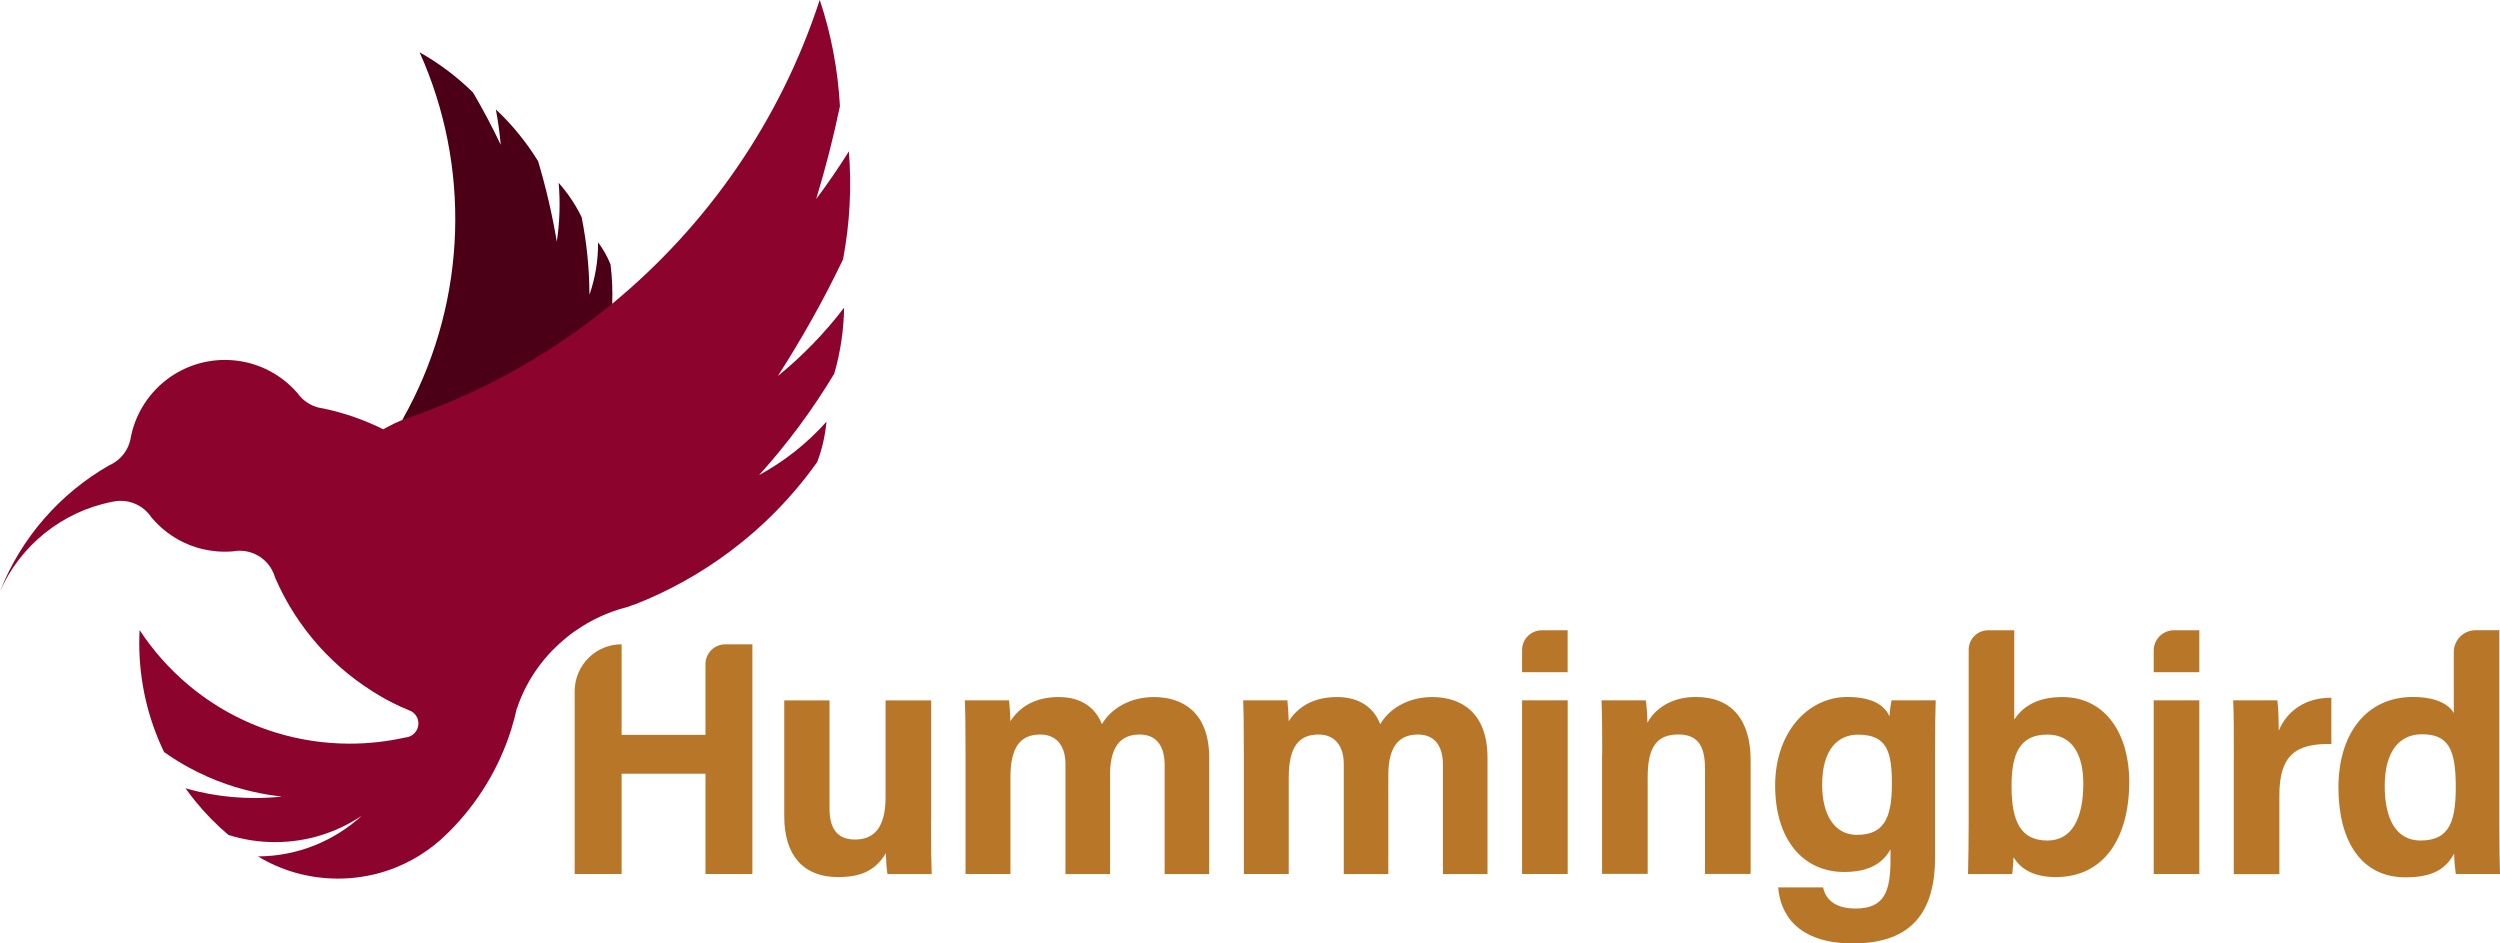 <?xml version="1.0" encoding="UTF-8"?>
<svg xmlns="http://www.w3.org/2000/svg" id="Layer_2" viewBox="0 0 377.56 142.48">
  <defs>
    <style>.cls-1{fill:#4c0017;}.cls-1,.cls-2,.cls-3{stroke-width:0px;}.cls-2{fill:#b87728;}.cls-3{fill:#8c042d;}</style>
  </defs>
  <g id="Layer_1-2">
    <path class="cls-3" d="m78.93,98.8c0,1.08-.05,2.15-.13,3.2-.02.29-.05.57-.08.86-.01.13-.03.26-.04.39-.28,2.39-.78,4.71-1.48,6.94-1.86,5.9-5.12,11.18-9.39,15.44t0,0c-.38.38-.78.76-1.18,1.12-.01.01-.03.03-.04.04-1.31,1.16-2.74,2.17-4.28,3.02-3.34,1.84-7.18,2.88-11.27,2.88-4.42,0-8.56-1.22-12.08-3.35,6.04-.04,11.54-2.36,15.68-6.15-3.74,2.52-8.24,3.99-13.09,3.99-2.46,0-4.83-.38-7.05-1.08-1.87-1.58-3.59-3.34-5.13-5.26-.47-.58-.92-1.18-1.35-1.79.65.19,1.31.36,1.97.51.54.12,1.08.24,1.62.34,2.23.41,4.54.62,6.89.62,1.38,0,2.74-.07,4.08-.22-2.9-.31-5.7-.95-8.37-1.87-1.96-.68-3.84-1.51-5.64-2.49-1.31-.71-2.58-1.5-3.79-2.36-2.4-4.98-3.75-10.57-3.75-16.47,0-.66.02-1.31.05-1.96,2.02,3.08,4.47,5.84,7.27,8.21,3.85,3.26,8.37,5.76,13.31,7.28,3.53,1.08,7.27,1.67,11.15,1.67,2.9,0,5.73-.33,8.44-.94.12,0,.25-.03.36-.06.09-.02.18-.05.26-.09.77-.31,1.32-1.07,1.32-1.96,0-.76-.4-1.43-1.01-1.8-.04-.03-.09-.05-.13-.07-.1-.05-.21-.1-.33-.14-7.57-3.18-13.88-8.75-18.01-15.76-.71-1.21-1.36-2.47-1.94-3.76-.07-.16-.14-.33-.22-.49-.12-.43-.29-.83-.5-1.21-.94-1.7-2.76-2.85-4.84-2.85-.07,0-.15,0-.22,0-.27.01-.53.04-.79.09-.41.03-.82.05-1.23.05s-.82-.02-1.22-.05c-.69-.06-1.36-.16-2.02-.31-3.15-.72-5.91-2.47-7.9-4.87-.15-.23-.32-.44-.5-.64-1.01-1.11-2.47-1.81-4.09-1.81-.23,0-.46.01-.69.04-.21.03-.41.06-.62.11-7.58,1.48-13.86,6.61-16.92,13.49,3.18-8.06,9.05-14.76,16.49-19.01.03-.01.06-.03.09-.04.25-.12.5-.25.73-.41.03-.02.06-.04.09-.06,1.13-.77,1.96-1.95,2.27-3.32.04-.16.07-.31.09-.47,1.33-6.62,7.18-11.61,14.2-11.61,4.4,0,8.34,1.96,11,5.06.14.19.28.37.44.54.7.75,1.61,1.31,2.64,1.58.22.06.45.1.68.13,6.67,1.38,12.71,4.52,17.59,8.9,1.9,1.71,3.64,3.61,5.16,5.66,1.99,2.67,3.63,5.62,4.86,8.77.54,1.38,1,2.8,1.38,4.26.79,3.05,1.21,6.25,1.21,9.55Z"></path>
    <path class="cls-1" d="m63.31,79.06c3.09,3.39,7.41,4.98,11.66,4.71,2.09-.13,4.16-.72,6.05-1.77.97-.53,1.89-1.19,2.75-1.97.05-.05.1-.09.15-.14,3.84-3.59,5.3-8.81,4.27-13.62-.19-.46-.32-.94-.38-1.43-.12-.94,0-1.9.36-2.78,0,0,0,0,0,0,.12-.29.26-.57.42-.84,0,0,0,0,0,0,1.49-3.02,2.57-6.23,3.21-9.56.74-3.8.89-7.75.41-11.71-.49-1.23-1.13-2.35-1.89-3.36.03,2.73-.42,5.41-1.3,7.92-.01-3.89-.4-7.82-1.18-11.72-.94-1.92-2.11-3.65-3.47-5.18.26,2.99.16,5.98-.28,8.89-.68-4.07-1.62-8.13-2.82-12.15-1.81-2.94-3.96-5.56-6.38-7.82.33,1.78.57,3.56.74,5.35-1.27-2.68-2.67-5.32-4.19-7.91-2.46-2.42-5.18-4.45-8.07-6.07,7.76,17.23,7.09,37.19-1.7,53.84-.23.44-.47.88-.72,1.32-.52,1.08-.89,2.21-1.12,3.36-.19.95-.29,1.92-.29,2.89,0,3.48,1.24,6.97,3.77,9.75Z"></path>
    <path class="cls-3" d="m127.48,46.46c-.05,3.31-.53,6.66-1.49,9.98-3.32,5.52-7.13,10.64-11.35,15.31,3.79-2.06,7.25-4.78,10.18-8.07-.19,2.04-.64,4.08-1.39,6.08-3.74,5.27-8.22,9.81-13.24,13.56-4.39,3.28-9.19,5.95-14.25,7.94,0,0,0,0,0,0-.38.11-.76.24-1.12.4-7.78,1.93-14.19,7.74-16.72,15.25-2.56,1.01-5.18,1.58-8.09,1.62-.11,0-.22,0-.33,0-1.87,0-3.69-.22-5.43-.63-3.41-.81-6.52-2.36-9.17-4.48-5.38-4.29-8.83-10.91-8.83-18.33,0-6.07,2.31-11.61,6.1-15.77,1.06-1.16,2.23-2.21,3.49-3.14,1.52-1.12,3.19-2.06,4.96-2.78l.05-.02c.77-.26,1.53-.52,2.29-.8,10.77-3.89,20.67-9.59,29.34-16.73,14.41-11.87,25.41-27.72,31.32-45.87,1.7,5.08,2.74,10.47,3.05,16.05-.99,4.76-2.19,9.44-3.59,14.03,1.74-2.32,3.39-4.72,4.94-7.2.43,5.34.16,10.82-.88,16.31-2.93,6.12-6.23,12-9.85,17.62,3.7-3.01,7.07-6.47,10.02-10.34Z"></path>
    <path class="cls-2" d="m93.88,97.31h0v13.67h12.66v-10.67c0-1.66,1.34-3,3-3h4.09v34.68h-7.09v-15.14h-12.66v15.14h-7.09v-27.6c0-3.91,3.17-7.09,7.09-7.09Z"></path>
    <path class="cls-2" d="m140.61,124.25c0,3.8.05,6.38.1,7.75h-6.68c-.15-.81-.2-1.92-.25-3.14-1.62,2.73-3.95,3.6-7.24,3.6-5.22,0-8.1-3.29-8.1-9.16v-17.52h6.84v16.35c0,2.79,1.01,4.66,3.85,4.66s4.61-1.77,4.61-6.38v-14.63h6.89v18.48Z"></path>
    <path class="cls-2" d="m145.82,113.92c0-5.16-.05-6.94-.1-8.15h6.68c.1.91.15,2.13.2,3.14,1.37-2.13,3.7-3.64,7.29-3.64s5.62,1.77,6.53,4.1c1.16-2.08,3.95-4.1,7.85-4.1,4.41,0,8.35,2.38,8.35,9.16v17.57h-6.73v-16.46c0-2.38-.86-4.61-3.8-4.61-3.14,0-4.45,2.23-4.45,6.13v14.94h-6.73v-16.66c0-2.38-1.11-4.41-3.8-4.41-2.99,0-4.51,1.87-4.51,6.48v14.58h-6.78v-18.08Z"></path>
    <path class="cls-2" d="m187.85,113.92c0-5.16-.05-6.94-.1-8.15h6.68c.1.91.15,2.13.2,3.14,1.37-2.13,3.7-3.64,7.29-3.64s5.62,1.77,6.53,4.1c1.16-2.08,3.95-4.1,7.85-4.1,4.41,0,8.35,2.38,8.35,9.16v17.57h-6.73v-16.46c0-2.38-.86-4.61-3.8-4.61-3.14,0-4.45,2.23-4.45,6.13v14.94h-6.73v-16.66c0-2.38-1.11-4.41-3.8-4.41-2.99,0-4.51,1.87-4.51,6.48v14.58h-6.78v-18.08Z"></path>
    <path class="cls-2" d="m229.87,101.52v-3.36c0-1.64,1.33-2.97,2.97-2.97h3.91v6.33h-6.89Zm0,4.25h6.89v26.23h-6.89v-26.23Z"></path>
    <path class="cls-2" d="m241.97,113.97c0-5.42-.05-7.04-.1-8.2h6.68c.1.51.25,2.18.25,3.39,1.06-2.03,3.55-3.9,7.29-3.9,5.52,0,8.3,3.54,8.3,9.57v17.16h-6.89v-15.85c0-2.99-.76-5.22-4-5.22s-4.66,1.82-4.66,6.43v14.63h-6.89v-18.03Z"></path>
    <path class="cls-2" d="m292.25,129.42c0,8.1-3.34,13.06-12.41,13.06-8.51,0-10.99-4.56-11.29-8.46h6.78c.46,2.08,2.13,3.19,4.91,3.19,4.35,0,5.27-2.58,5.27-7.34v-1.62c-1.32,2.48-3.8,3.44-6.99,3.44-6.28,0-10.43-4.96-10.43-13.06s5.01-13.37,10.89-13.37c4.15,0,5.77,1.52,6.38,2.94,0-.61.2-1.92.3-2.43h6.68c-.05,1.32-.1,4.25-.1,7.9v15.75Zm-11.8-3.34c3.9,0,5.27-2.28,5.27-7.64,0-4.81-.66-7.49-5.11-7.49-3.04,0-5.42,2.23-5.42,7.55,0,4.66,1.92,7.59,5.27,7.59Z"></path>
    <path class="cls-2" d="m300.24,95.19h3.96v13.47c1.11-1.67,3.14-3.39,7.24-3.39,6.73,0,10.13,5.82,10.13,12.76,0,8.46-3.75,14.43-11.09,14.43-3.8,0-5.52-1.57-6.38-2.99-.05.86-.1,1.67-.2,2.53h-6.68c.05-1.77.1-5.32.1-8v-25.88c0-1.62,1.31-2.93,2.93-2.93Zm8.97,15.75c-4.1,0-5.42,2.73-5.42,7.8,0,5.37,1.42,8.2,5.42,8.2,3.7,0,5.42-3.34,5.42-8.61,0-4.3-1.62-7.39-5.42-7.39Z"></path>
    <path class="cls-2" d="m325.26,101.52v-3.28c0-1.68,1.36-3.05,3.05-3.05h3.84v6.33h-6.89Zm0,4.25h6.89v26.23h-6.89v-26.23Z"></path>
    <path class="cls-2" d="m337.36,114.68c0-4.3,0-7.09-.1-8.91h6.68c.15,1.16.2,2.84.2,4.61.86-2.18,3.19-5.01,7.95-5.01v6.99c-5.42-.1-7.85,1.72-7.85,7.75v11.9h-6.89v-17.32Z"></path>
    <path class="cls-2" d="m377.46,95.19v29.52c0,3.04.05,5.77.1,7.29h-6.68c-.1-.71-.25-2.23-.25-3.09-1.22,2.28-3.19,3.59-7.34,3.59-6.68,0-10.13-5.47-10.13-13.57s4.2-13.67,11.24-13.67c3.9,0,5.62,1.37,6.18,2.43v-9.22c0-1.82,1.47-3.29,3.29-3.29h3.6Zm-11.9,31.75c4.46,0,5.32-3.04,5.32-8.15,0-5.62-1.11-7.9-5.11-7.9-3.39,0-5.62,2.58-5.62,7.8,0,4.91,1.67,8.25,5.42,8.25Z"></path>
  </g>
</svg>
